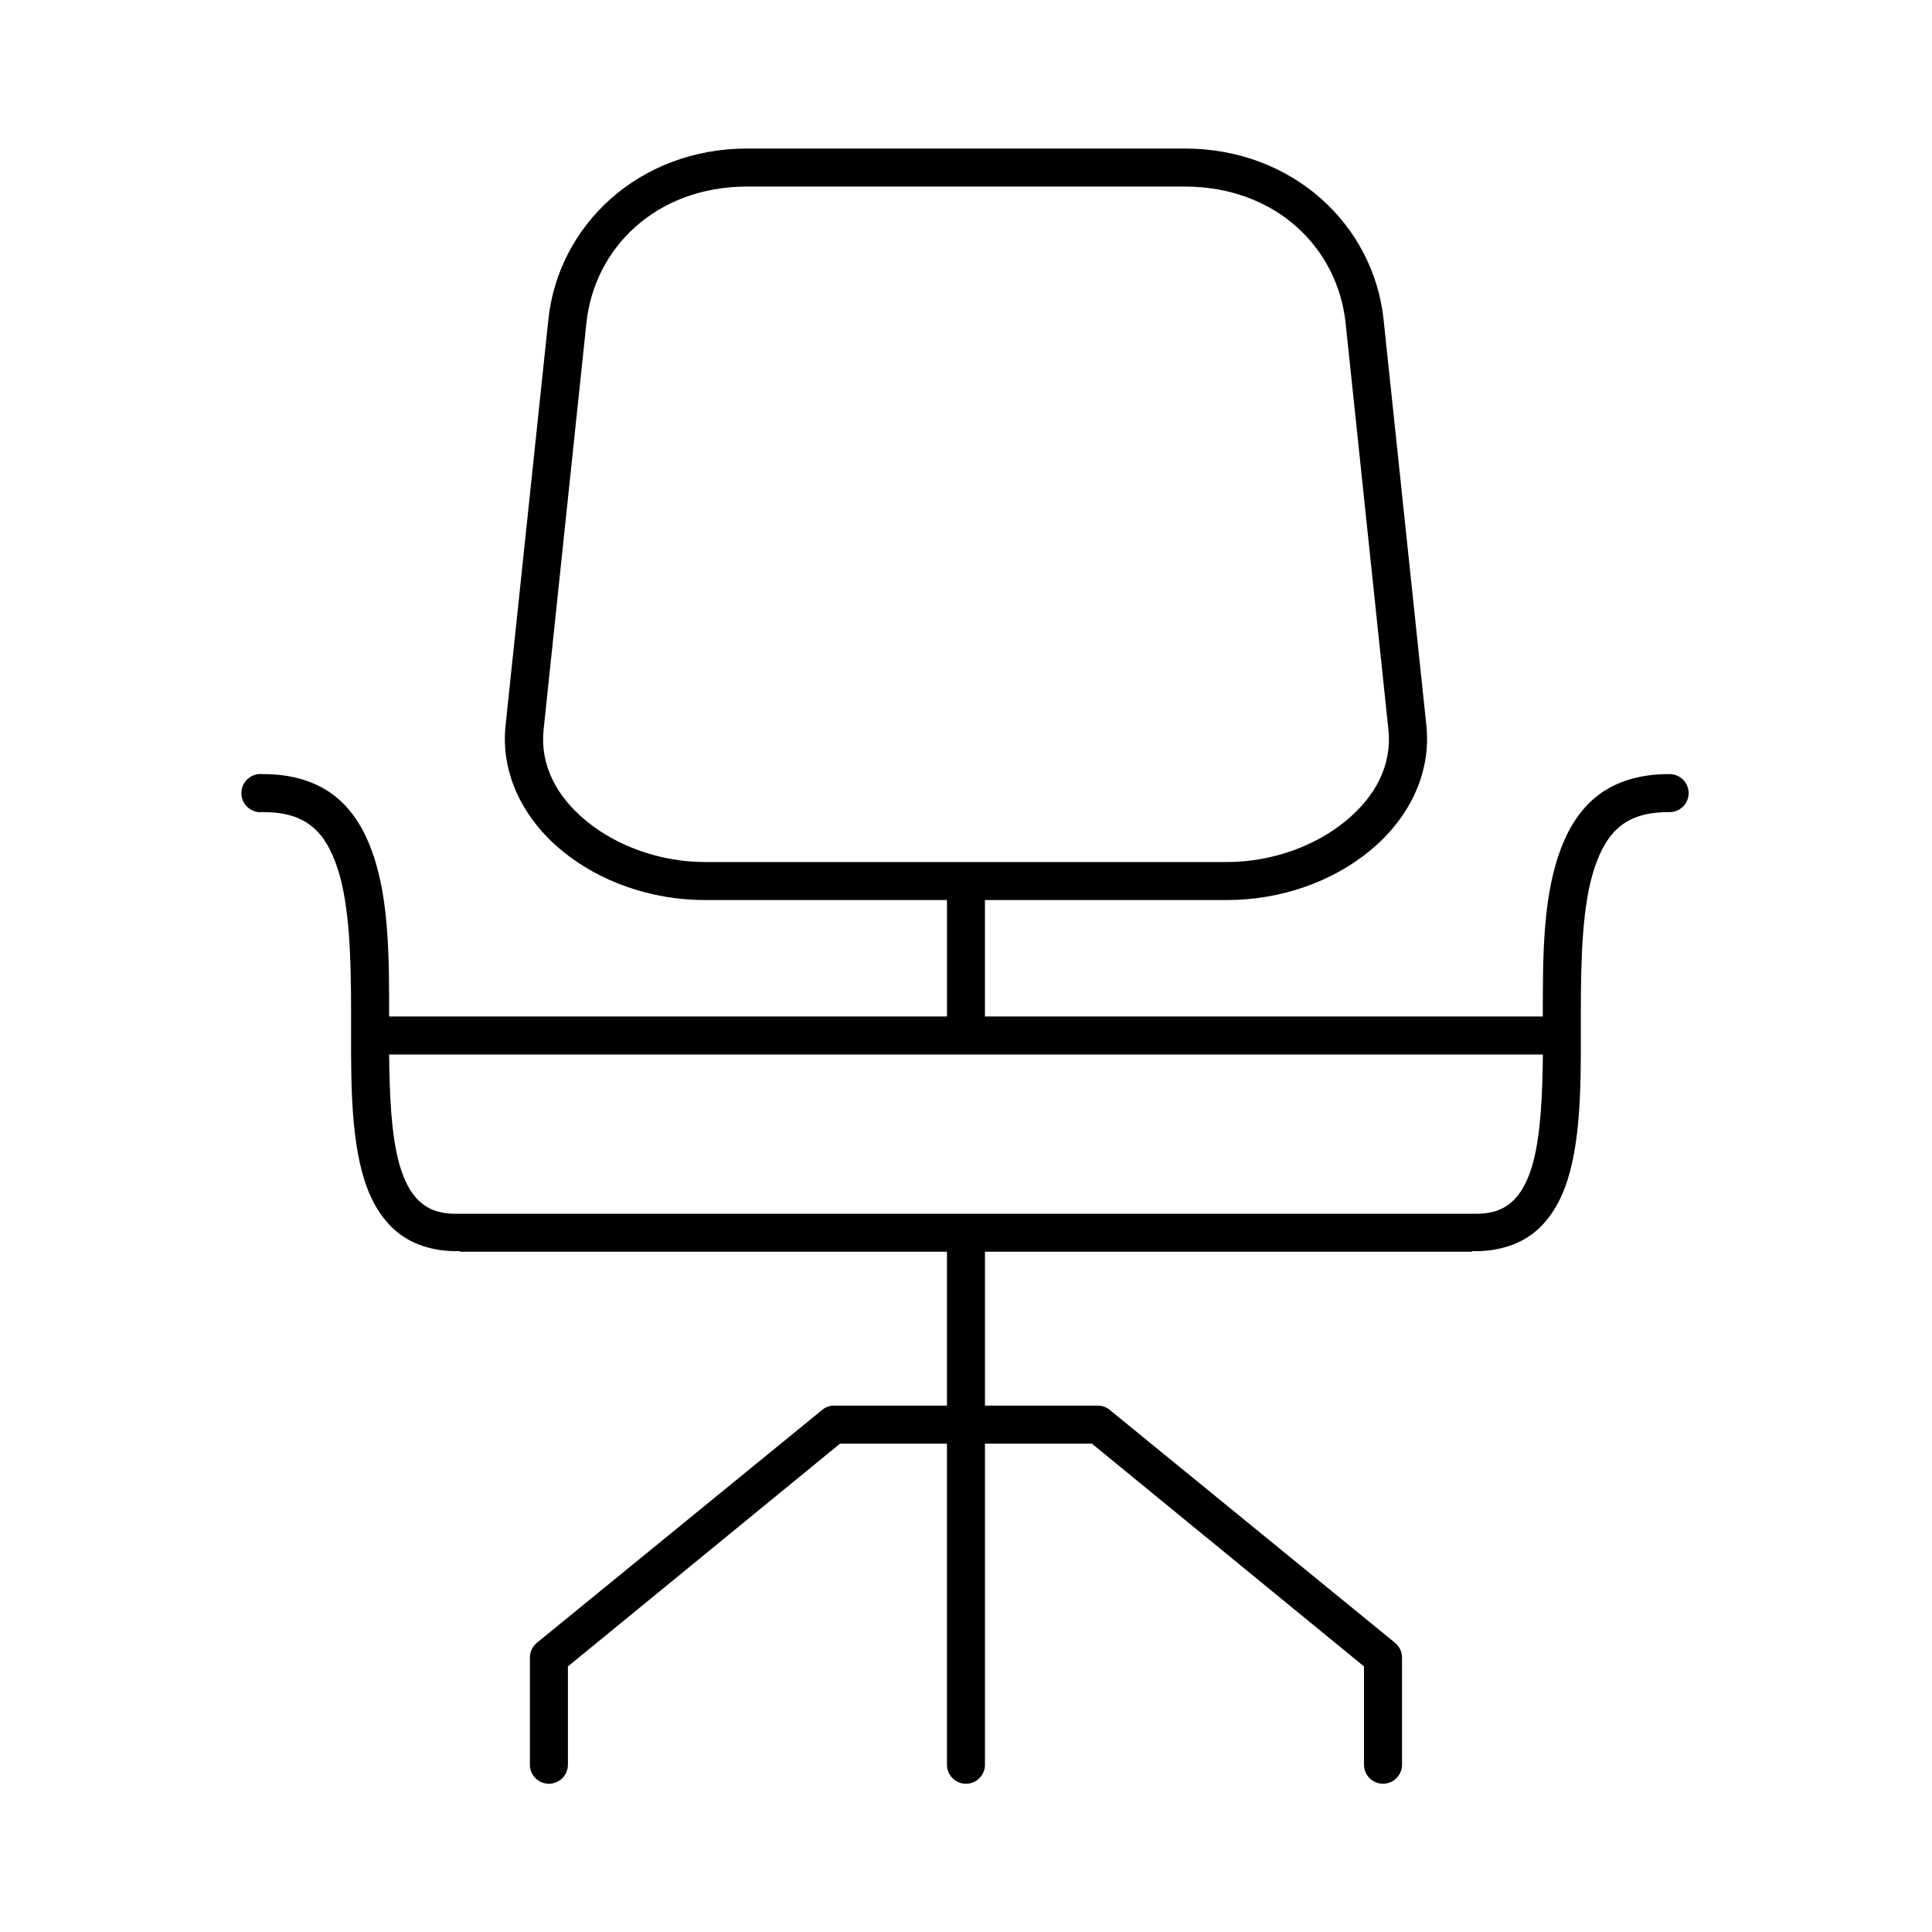 <?xml version="1.0" encoding="UTF-8"?>
<!-- The Best Svg Icon site in the world: iconSvg.co, Visit us! https://iconsvg.co -->
<svg fill="#000000" width="800px" height="800px" version="1.1" viewBox="144 144 512 512" xmlns="http://www.w3.org/2000/svg">
 <path d="m342.06 183.36c-28.785 0-50.117 20.34-52.742 45.344l-11.336 107.53c-1.379 13.145 5 25.039 14.957 33.219 9.961 8.184 23.559 13.07 37.945 13.07h64.078v30.859h-147.84v-0.633c0-14.719-0.016-29.629-4.094-41.879-2.043-6.125-5.137-11.762-10.078-15.742-4.941-3.981-11.535-6.023-19.363-5.984-0.367-0.039-0.738-0.039-1.102 0-1.336 0.148-2.562 0.816-3.402 1.867-0.844 1.047-1.234 2.387-1.086 3.723 0.145 1.336 0.816 2.559 1.863 3.402 1.051 0.84 2.391 1.23 3.727 1.086 6.043-0.031 10.051 1.348 13.066 3.777s5.137 6.117 6.769 11.02c3.266 9.809 3.625 24.105 3.621 38.73 0 14.629-0.312 29.562 2.836 41.566 1.57 6 4.148 11.43 8.5 15.43 4.32 3.965 10.434 6.004 17.477 5.824v0.156h129.1v40.777h-30.07c-1.164 0.043-2.277 0.488-3.148 1.262l-75.414 61.559c-1.195 0.957-1.891 2.402-1.891 3.934v28.34c-0.02 1.348 0.504 2.648 1.449 3.609 0.949 0.961 2.238 1.5 3.59 1.5 1.348 0 2.641-0.539 3.586-1.5 0.949-0.961 1.469-2.262 1.449-3.609v-25.977l72.109-59.039h28.34v85.016c-0.02 1.348 0.504 2.648 1.449 3.609 0.949 0.961 2.238 1.5 3.59 1.5 1.348 0 2.641-0.539 3.586-1.5 0.949-0.961 1.469-2.262 1.449-3.609v-85.016h28.34l72.109 59.039v25.977c-0.02 1.348 0.504 2.648 1.449 3.609 0.945 0.961 2.238 1.5 3.59 1.5 1.348 0 2.641-0.539 3.586-1.5 0.945-0.961 1.469-2.262 1.449-3.609v-28.34c0.004-1.531-0.691-2.977-1.887-3.934l-75.414-61.559c-0.875-0.773-1.988-1.219-3.148-1.262h-30.074v-40.777h129.1v-0.156c7.043 0.18 13.16-1.859 17.477-5.824 4.352-4 6.93-9.43 8.504-15.43 3.144-12.004 2.832-26.938 2.832-41.566 0-14.625 0.355-28.922 3.621-38.73 1.633-4.902 3.754-8.59 6.769-11.02s7.023-3.809 13.066-3.777c1.352 0.02 2.648-0.504 3.609-1.453 0.961-0.945 1.504-2.238 1.504-3.586s-0.543-2.641-1.504-3.59c-0.961-0.945-2.258-1.469-3.609-1.449-7.828-0.039-14.422 2.004-19.363 5.984-4.941 3.981-8.035 9.617-10.078 15.742-4.078 12.25-4.094 27.16-4.09 41.879v0.633h-147.84v-30.859h64.078c14.387 0 27.984-4.887 37.945-13.07 9.961-8.18 16.336-20.074 14.957-33.219l-11.336-107.53c-2.625-25.004-23.953-45.344-52.742-45.344zm0 10.078h115.88c24.133 0 40.562 16.195 42.664 36.211l11.336 107.69c0.984 9.371-3.371 17.707-11.336 24.246-7.961 6.543-19.41 10.863-31.488 10.863h-138.23c-12.074 0-23.523-4.32-31.488-10.863-7.965-6.539-12.32-14.875-11.336-24.246l11.336-107.69c2.102-20.016 18.535-36.211 42.664-36.211zm-94.934 230.02h305.75c-0.105 10.887-0.586 20.965-2.519 28.34-1.277 4.871-3.141 8.367-5.512 10.547s-5.434 3.465-10.547 3.309c-0.055-0.004-0.105-0.004-0.16 0h-268.28c-0.051-0.004-0.105-0.004-0.156 0-5.117 0.156-8.18-1.129-10.551-3.309s-4.234-5.676-5.508-10.547c-1.934-7.375-2.418-17.453-2.519-28.34z"/>
</svg>